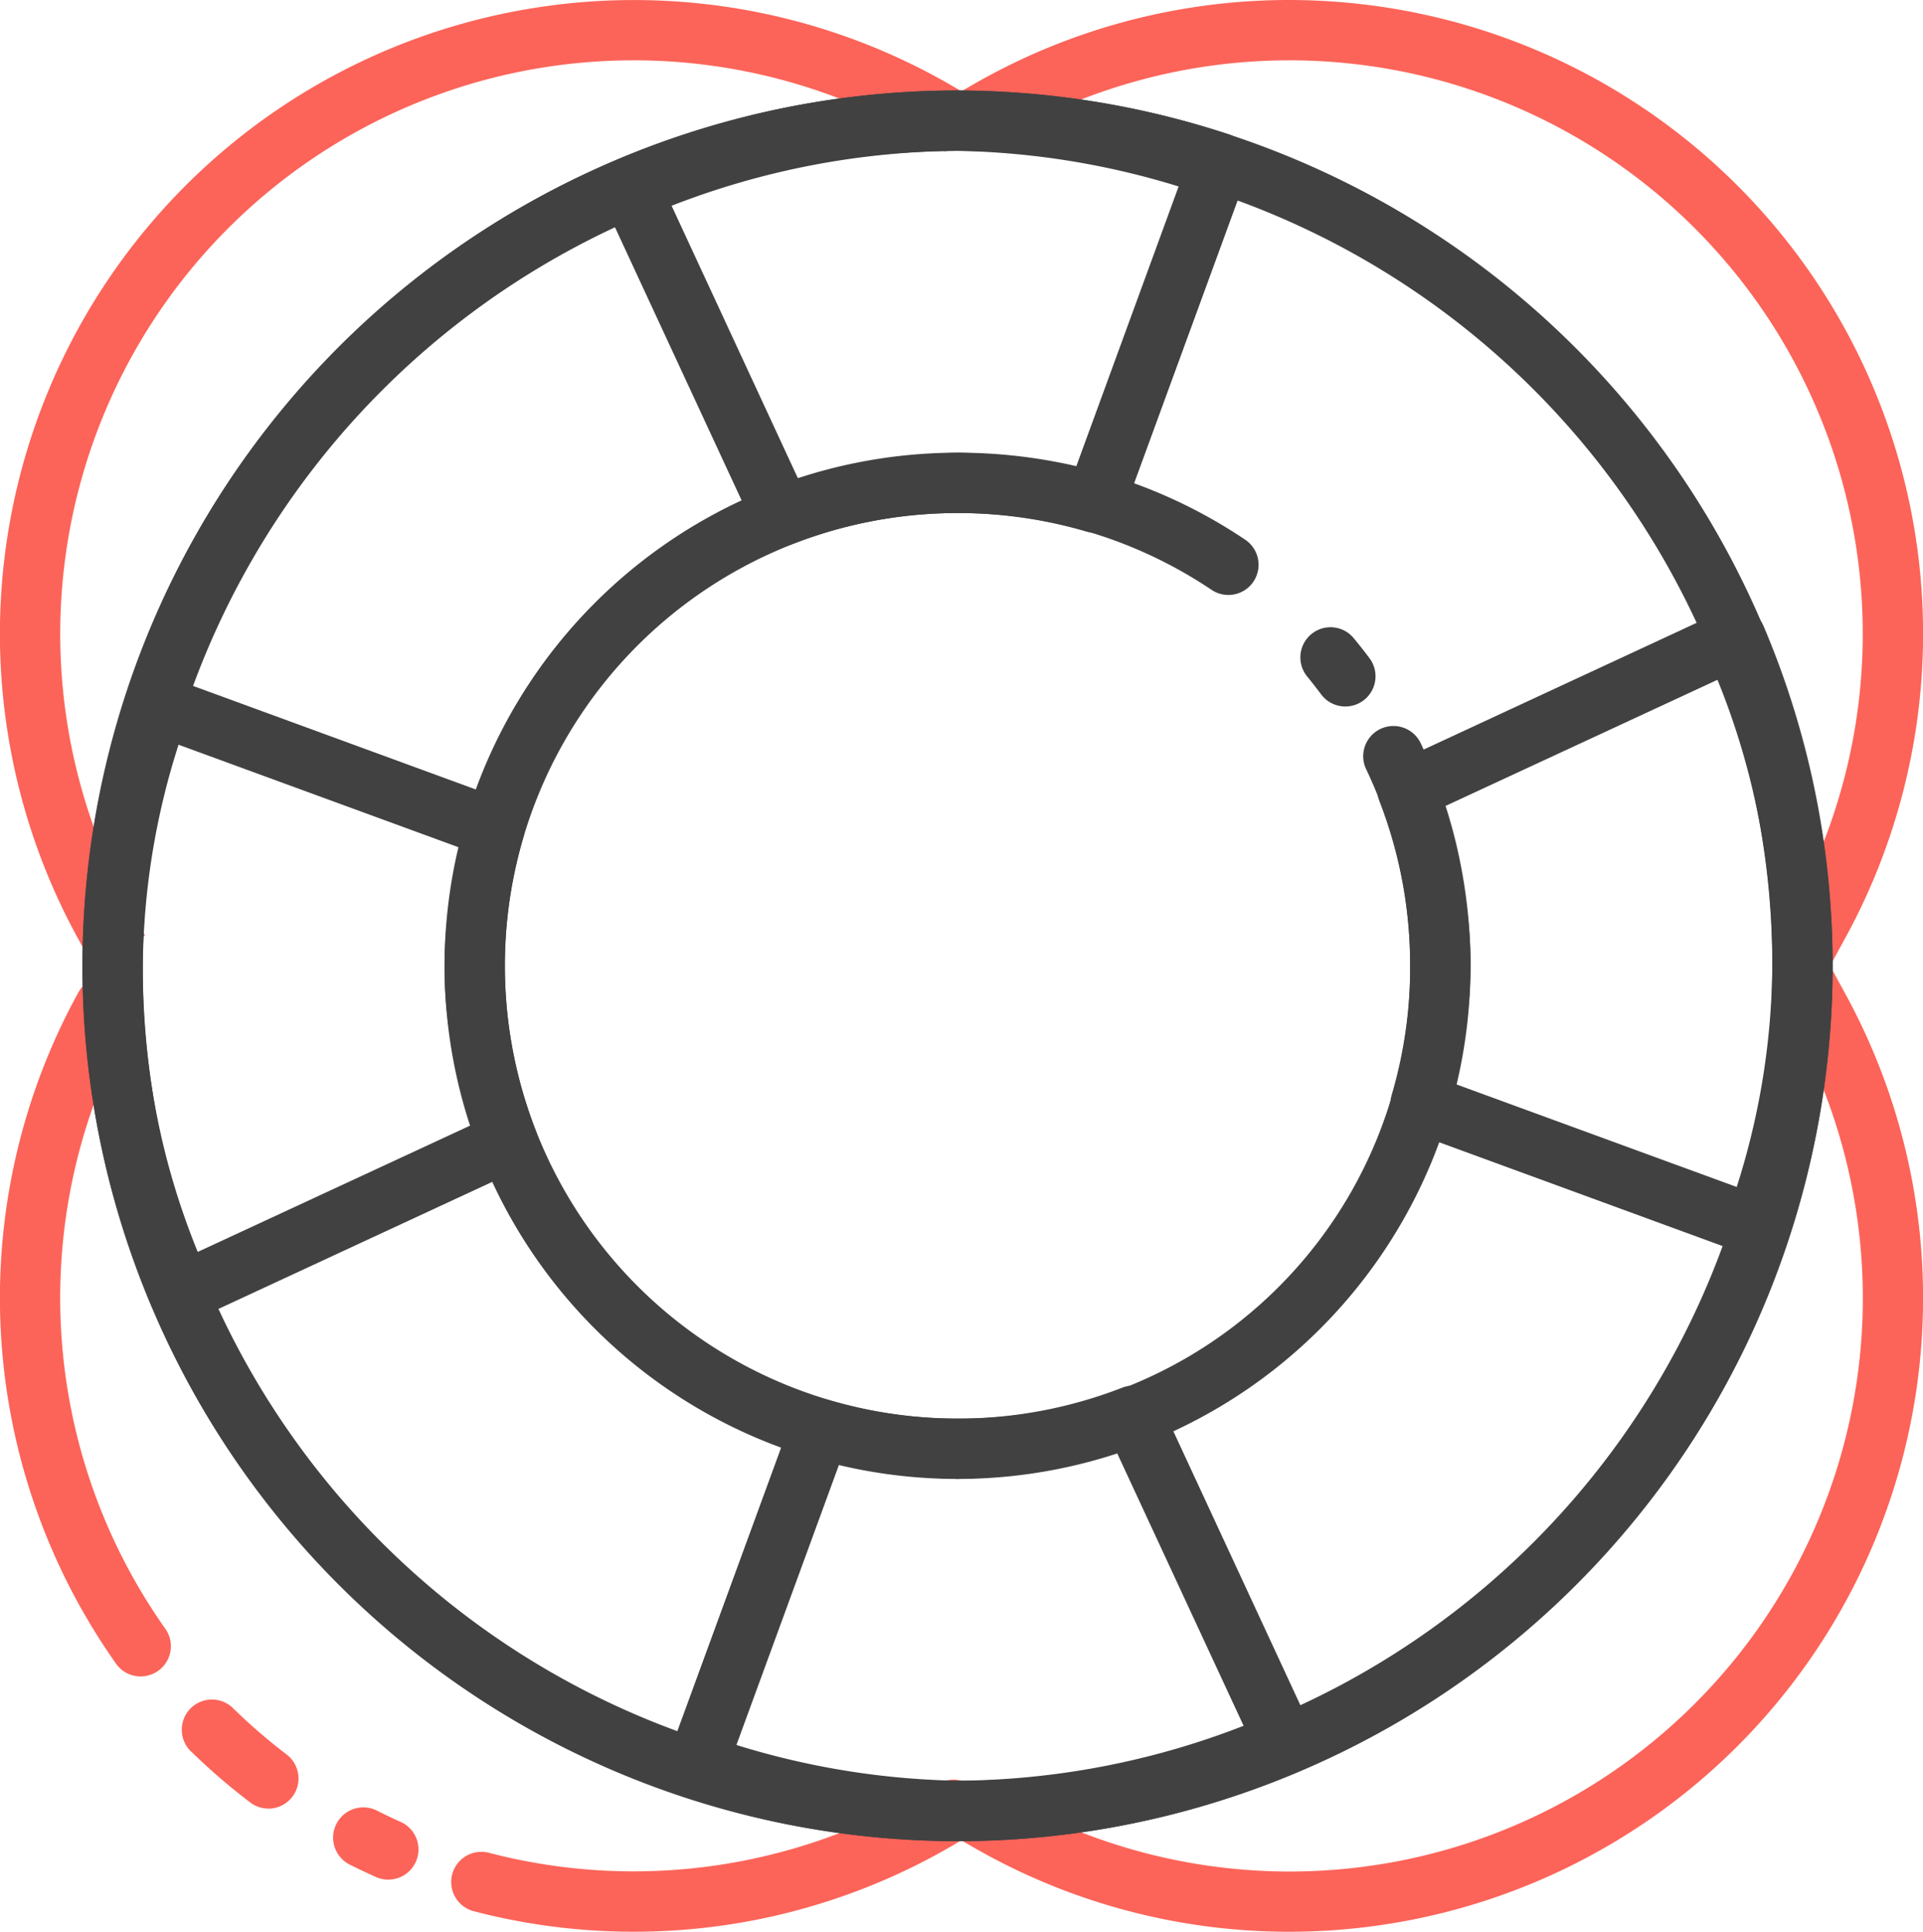 <svg xmlns="http://www.w3.org/2000/svg" width="93.934" height="94.338" viewBox="0 0 93.934 94.338"><g transform="translate(-1333.001 -3039)"><g transform="translate(1332.933 3039)"><path d="M35.686,1082.818a30.963,30.963,0,0,0,11.718-4.343,1.474,1.474,0,1,0-1.562-2.5,28,28,0,0,1-21.889,3.34,1.474,1.474,0,1,0-.743,2.853,30.983,30.983,0,0,0,12.476.649Zm-22.461-5.66a1.474,1.474,0,0,0,.826-2.659A28.018,28.018,0,0,1,11.5,1072.3a1.474,1.474,0,1,0-2.049,2.114,31.019,31.019,0,0,0,2.815,2.424,1.472,1.472,0,0,0,.961.316ZM6.99,1070.7a1.474,1.474,0,0,0,1.147-2.335,28,28,0,0,1-1.7-29.577,1.474,1.474,0,1,0-2.582-1.415,30.963,30.963,0,0,0,1.869,32.69,1.474,1.474,0,0,0,1.262.64Zm11.987,9.923a1.474,1.474,0,0,0,.634-2.83q-.578-.259-1.144-.546a1.477,1.477,0,0,0-1.327,2.639c.419.209.84.41,1.268.6a1.468,1.468,0,0,0,.569.138Z" transform="translate(0 -988.835)" fill="#fc6459"/><path d="M36.375,1114.448a30.9,30.9,0,0,1-19.33-3.868l-1.276-.731,1.468-2.556,1.276.731a28,28,0,0,0,38.53-37.708l-.708-1.3,2.585-1.415.708,1.3a30.945,30.945,0,0,1-23.257,45.547Zm0-93.835a30.9,30.9,0,0,0-19.33,3.862l-1.276.737,1.468,2.559,1.276-.737a28.005,28.005,0,0,1,38.53,37.713l-.707,1.3,2.585,1.409.708-1.3a30.943,30.943,0,0,0-23.257-45.544Z" transform="translate(30.583 -1020.362)" fill="#fc6459"/><path d="M27.112,1020.611a30.939,30.939,0,0,1,19.33,3.862l1.276.737-1.468,2.559-1.276-.737a28.005,28.005,0,0,0-38.53,37.714l.707,1.3-2.585,1.409-.708-1.3a30.943,30.943,0,0,1,23.257-45.543Z" transform="translate(0 -1020.36)" fill="#fc6459"/><path d="M44.18,1021.861a42.746,42.746,0,1,0,42.746,42.746,42.891,42.891,0,0,0-42.746-42.746Zm0,2.948a39.8,39.8,0,1,1-39.8,39.8A39.923,39.923,0,0,1,44.18,1024.809Z" transform="translate(2.661 -1017.442)" fill="#414141"/><path d="M44.179,1021.861a42.341,42.341,0,0,0-16.588,3.376,1.474,1.474,0,0,0-.761,1.975l7.438,16.037a1.474,1.474,0,0,0,1.866.752,22.3,22.3,0,0,1,14.342-.6,1.474,1.474,0,0,0,1.8-.911l6.073-16.588a1.474,1.474,0,0,0-.92-1.9A42.333,42.333,0,0,0,44.179,1021.861Zm0,2.948a38.907,38.907,0,0,1,10.8,1.739l-5.056,13.82a24.915,24.915,0,0,0-5.74-.819,24.809,24.809,0,0,0-7.712,1.441l-6.259-13.5A39.167,39.167,0,0,1,44.179,1024.809Zm8.623,60.3a1.472,1.472,0,0,0-.581.1,22.209,22.209,0,0,1-14.342.6,1.474,1.474,0,0,0-1.8.914l-6.073,16.586a1.474,1.474,0,0,0,.92,1.907,42.336,42.336,0,0,0,29.837-1.232,1.474,1.474,0,0,0,.761-1.981l-7.438-16.037a1.474,1.474,0,0,0-1.285-.852Zm-.914,3.11,6.265,13.5a39.136,39.136,0,0,1-13.974,2.683,38.724,38.724,0,0,1-10.8-1.746l5.059-13.817a24.9,24.9,0,0,0,5.743.825,24.808,24.808,0,0,0,7.709-1.444Zm30.261-41.1a1.481,1.481,0,0,0-.575.139L65.54,1054.7a1.474,1.474,0,0,0-.752,1.866,22.3,22.3,0,0,1,.6,14.342,1.474,1.474,0,0,0,.911,1.8l16.588,6.074a1.475,1.475,0,0,0,1.9-.92,42.326,42.326,0,0,0-1.232-29.839,1.474,1.474,0,0,0-1.406-.9ZM4.9,1050.345a1.474,1.474,0,0,0-1.324,1.014A42.328,42.328,0,0,0,4.805,1081.2a1.474,1.474,0,0,0,1.981.76l16.037-7.438a1.474,1.474,0,0,0,.752-1.866,22.259,22.259,0,0,1-.6-14.342,1.474,1.474,0,0,0-.908-1.8l-16.588-6.073a1.479,1.479,0,0,0-.584-.091Zm76.4.295a36.214,36.214,0,0,1,.94,24.766l-13.82-5.056A20.985,20.985,0,0,0,67.8,1056.9Zm-75.174,3.169,13.82,5.059a20.9,20.9,0,0,0,.619,13.452l-13.5,6.259a36.148,36.148,0,0,1-.937-24.769Z" transform="translate(2.662 -1017.442)" fill="#414141"/><path d="M32.492,1027.861a25.058,25.058,0,1,0,25.058,25.058,25.673,25.673,0,0,0-.507-5.077,24.945,24.945,0,0,0-1.946-5.834,1.476,1.476,0,0,0-2.662,1.273,22.043,22.043,0,0,1,1.722,5.147,22.448,22.448,0,0,1,.442,4.49,21.936,21.936,0,0,1-22.11,22.11,22.11,22.11,0,0,1,0-44.22,22.562,22.562,0,0,1,4.493.442,22.047,22.047,0,0,1,7.918,3.308,1.474,1.474,0,1,0,1.645-2.447,24.846,24.846,0,0,0-8.977-3.75h-.006a25.506,25.506,0,0,0-5.071-.5Zm18.219,8.523a1.474,1.474,0,0,0-1.126,2.423c.227.277.442.554.652.834a1.475,1.475,0,1,0,2.367-1.76q-.36-.48-.743-.943A1.474,1.474,0,0,0,50.711,1036.384Z" transform="translate(14.349 -1005.754)" fill="#414141"/></g></g></svg>
